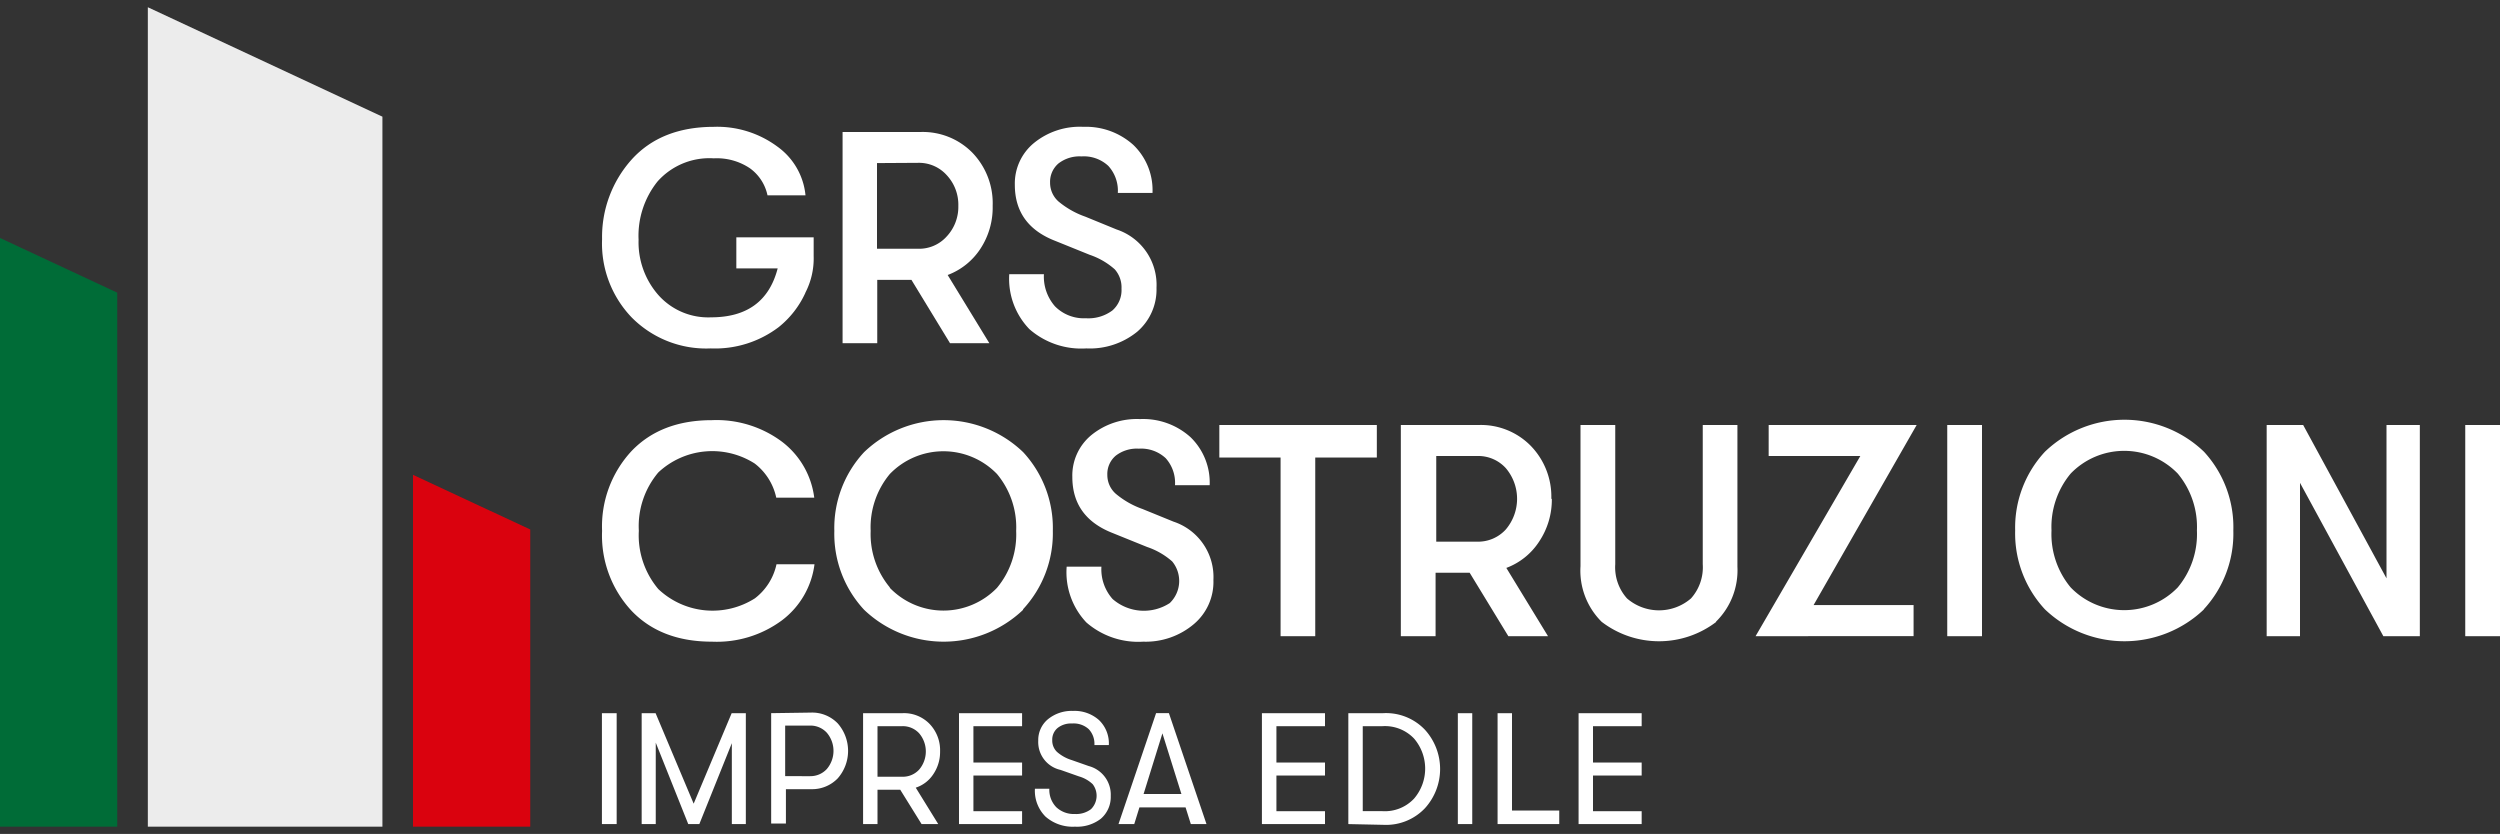 <svg xmlns="http://www.w3.org/2000/svg" id="Livello_1" data-name="Livello 1" viewBox="0 0 300 100.07"><rect x="0" y="0" width="300" height="100.07" fill="#333333" stroke="none"/><defs><style>.cls-1{fill:#ececec;}.cls-1,.cls-2,.cls-3{fill-rule:evenodd;}.cls-2{fill:#006c37;}.cls-3{fill:#da020e;}.cls-4{fill:#fff;}</style></defs><polygon class="cls-1" points="45.89 99.2 45.89 14 17.74 0.87 17.74 99.2 45.89 99.2"></polygon><polygon class="cls-2" points="14.07 99.2 14.07 35.12 0 28.56 0 28.56 0 99.2 14.07 99.2"></polygon><polygon class="cls-3" points="63.63 99.2 63.63 63.54 49.56 56.98 49.56 56.98 49.56 99.2 63.63 99.2"></polygon><path class="cls-4" d="M96.65,35.13a11.23,11.23,0,0,1-3.2,4.12,12.64,12.64,0,0,1-8.16,2.56,12.57,12.57,0,0,1-9.49-3.72,12.81,12.81,0,0,1-3.55-9.39,13.91,13.91,0,0,1,3.56-9.57q3.54-3.9,9.84-3.91a12.13,12.13,0,0,1,7.62,2.36,8.15,8.15,0,0,1,3.39,5.86H92.1A5.36,5.36,0,0,0,90,20.2,7.12,7.12,0,0,0,85.65,19a8.32,8.32,0,0,0-6.74,2.77,10.41,10.41,0,0,0-2.28,7A9.59,9.59,0,0,0,79,35.4a8,8,0,0,0,6.32,2.68q6.48,0,8-5.87H88.36V28.48h9.28v2.29a8.91,8.91,0,0,1-1,4.36"></path><path class="cls-4" d="M105.24,19.57V29.85h4.93a4.43,4.43,0,0,0,3.42-1.46A5.2,5.2,0,0,0,115,24.71,5.2,5.2,0,0,0,113.59,21a4.47,4.47,0,0,0-3.42-1.46Zm13.88,5.14a9,9,0,0,1-1.47,5.14A8.08,8.08,0,0,1,113.72,33l5,8.18H114l-4.63-7.6h-4.1v7.6h-4.16V15.84h9.34a8.35,8.35,0,0,1,6.25,2.5A8.73,8.73,0,0,1,119.12,24.71Z"></path><path class="cls-4" d="M130.34,41.81a9.45,9.45,0,0,1-6.82-2.32,8.71,8.71,0,0,1-2.41-6.59h4.16a5.4,5.4,0,0,0,1.34,3.87,4.88,4.88,0,0,0,3.7,1.42,4.81,4.81,0,0,0,3.17-.93,3.23,3.23,0,0,0,1.1-2.62,3.26,3.26,0,0,0-.81-2.32,8.7,8.7,0,0,0-3-1.74l-4.13-1.67c-3.24-1.25-4.86-3.5-4.86-6.73a6.29,6.29,0,0,1,2.27-5A8.69,8.69,0,0,1,130,15.22,8.49,8.49,0,0,1,136,17.39a7.53,7.53,0,0,1,2.3,5.76h-4.16A4.42,4.42,0,0,0,133,19.91a4.3,4.3,0,0,0-3.22-1.14,4.12,4.12,0,0,0-2.77.85,2.9,2.9,0,0,0-1,2.3,3,3,0,0,0,1,2.25A10.36,10.36,0,0,0,130.24,26L134,27.54a7,7,0,0,1,4.78,7,6.66,6.66,0,0,1-2.32,5.27,9,9,0,0,1-6.09,2"></path><path class="cls-4" d="M295.83,76.34V51H300V76.34Zm-23.83,0V51h4.38l10,18.4V51h4V76.34H286l-10-18.4v18.4Zm-23.52-5.85a8.93,8.93,0,0,0,12.85,0,10,10,0,0,0,2.3-6.83,10,10,0,0,0-2.3-6.83,8.93,8.93,0,0,0-12.85,0,10,10,0,0,0-2.3,6.83A10,10,0,0,0,248.48,70.49Zm16,2.63a13.81,13.81,0,0,1-19.09,0,13.38,13.38,0,0,1-3.57-9.46,13.36,13.36,0,0,1,3.57-9.45,13.78,13.78,0,0,1,19.09,0A13.36,13.36,0,0,1,268,63.66,13.38,13.38,0,0,1,264.45,73.12Zm-30.81,3.22V51h4.17V76.34Zm-23,0,12.57-21.62h-11V51H230L217.63,72.61h12v3.73Zm-4.71-1.72a11.32,11.32,0,0,1-13.76,0,8.65,8.65,0,0,1-2.54-6.68V51h4.17v16.7a5.6,5.6,0,0,0,1.41,4.11,5.87,5.87,0,0,0,7.68,0,5.6,5.6,0,0,0,1.41-4.11V51h4.16v17A8.64,8.64,0,0,1,205.9,74.62Zm-33.61-19.9V65h4.92a4.48,4.48,0,0,0,3.43-1.47,5.68,5.68,0,0,0,0-7.35,4.47,4.47,0,0,0-3.43-1.46Zm13.87,5.14A9.06,9.06,0,0,1,184.69,65a8.06,8.06,0,0,1-3.93,3.15l5,8.19H181l-4.64-7.61h-4.09v7.61h-4.17V51h9.35a8.38,8.38,0,0,1,6.24,2.5A8.75,8.75,0,0,1,186.16,59.86ZM153.67,76.34V54.9h-7.35V51h18.9V54.9h-7.39V76.34ZM137.19,77a9.48,9.48,0,0,1-6.83-2.31A8.77,8.77,0,0,1,128,68h4.17a5.37,5.37,0,0,0,1.34,3.88,5.7,5.7,0,0,0,6.86.49,3.68,3.68,0,0,0,.29-5,8.77,8.77,0,0,0-3-1.73l-4.13-1.67c-3.23-1.26-4.85-3.5-4.85-6.74a6.28,6.28,0,0,1,2.26-5,8.64,8.64,0,0,1,5.85-1.94,8.49,8.49,0,0,1,6.07,2.17,7.57,7.57,0,0,1,2.3,5.76H141a4.42,4.42,0,0,0-1.12-3.24,4.32,4.32,0,0,0-3.22-1.14,4.14,4.14,0,0,0-2.78.85,2.88,2.88,0,0,0-1,2.3,3,3,0,0,0,1,2.25,10.3,10.3,0,0,0,3.22,1.84l3.73,1.52a7,7,0,0,1,4.78,7,6.62,6.62,0,0,1-2.32,5.27A8.94,8.94,0,0,1,137.19,77Zm-30.41-6.46a8.94,8.94,0,0,0,12.86,0,10,10,0,0,0,2.3-6.83,10,10,0,0,0-2.3-6.83,8.94,8.94,0,0,0-12.86,0,10,10,0,0,0-2.3,6.83A10,10,0,0,0,106.78,70.49Zm16,2.63a13.81,13.81,0,0,1-19.09,0,13.38,13.38,0,0,1-3.57-9.46,13.36,13.36,0,0,1,3.57-9.45,13.78,13.78,0,0,1,19.09,0,13.39,13.39,0,0,1,3.56,9.45A13.42,13.42,0,0,1,122.76,73.12ZM85.43,77q-6.09,0-9.63-3.69a13.26,13.26,0,0,1-3.55-9.6,13.29,13.29,0,0,1,3.55-9.6q3.54-3.69,9.63-3.69A13.14,13.14,0,0,1,93.83,53a10,10,0,0,1,3.88,6.72H93.15a7,7,0,0,0-2.59-4.1A9.47,9.47,0,0,0,79,56.69a10,10,0,0,0-2.34,7,10,10,0,0,0,2.34,7,9.47,9.47,0,0,0,11.59,1.11,7,7,0,0,0,2.59-4.09h4.56a10,10,0,0,1-3.88,6.71A13.14,13.14,0,0,1,85.43,77Z"></path><path class="cls-4" d="M189.43,98.89V85.58H197v1.56h-5.84V91.5H197v1.56h-5.84v4.28H197v1.55Zm-9.72,0V85.58h1.73V97.26h5.67v1.63Zm-4.77,0V85.58h1.73V98.89Zm-11.41-1.55h2.38a4.8,4.8,0,0,0,3.78-1.51,5.54,5.54,0,0,0,0-7.2,4.82,4.82,0,0,0-3.78-1.49h-2.38Zm-1.73,1.55V85.58H166a6.43,6.43,0,0,1,5,2,7,7,0,0,1,0,9.4,6.43,6.43,0,0,1-5,2Zm-10.37,0V85.58H159v1.56h-5.83V91.5H159v1.56h-5.83v4.28H159v1.55Zm-14.2-3.61h4.54L139.49,88Zm5.67,3.61-.63-2h-5.54l-.62,2h-1.89l4.51-13.31h1.54l4.51,13.31ZM129,99.2a4.94,4.94,0,0,1-3.53-1.2,4.37,4.37,0,0,1-1.28-3.35h1.73a3,3,0,0,0,.83,2.21,3.06,3.06,0,0,0,2.23.82,2.94,2.94,0,0,0,1.94-.58,2.27,2.27,0,0,0,.2-3,4,4,0,0,0-1.64-.93l-2.21-.78a3.42,3.42,0,0,1-2.68-3.5,3.24,3.24,0,0,1,1.16-2.58,4.49,4.49,0,0,1,3-1,4.41,4.41,0,0,1,3.13,1.1,3.87,3.87,0,0,1,1.18,3h-1.73a2.57,2.57,0,0,0-.68-1.91,2.68,2.68,0,0,0-2-.68,2.59,2.59,0,0,0-1.74.54,1.81,1.81,0,0,0-.64,1.46,1.88,1.88,0,0,0,.55,1.39,4.82,4.82,0,0,0,1.79,1l2.05.72a3.55,3.55,0,0,1,2.63,3.59,3.45,3.45,0,0,1-1.19,2.73A4.66,4.66,0,0,1,129,99.2Zm-13.92-.31V85.58h7.57v1.56h-5.84V91.5h5.84v1.56h-5.84v4.28h5.84v1.55ZM105.3,87.14v6.07h3a2.66,2.66,0,0,0,2-.86,3.36,3.36,0,0,0,0-4.35,2.66,2.66,0,0,0-2-.86Zm7.51,3A4.75,4.75,0,0,1,112,92.9a4,4,0,0,1-2.11,1.62l2.7,4.37h-2l-2.56-4.12H105.3v4.12h-1.73V85.58h4.77a4.27,4.27,0,0,1,3.22,1.3A4.56,4.56,0,0,1,112.81,90.18Zm-15.59,3a2.66,2.66,0,0,0,2-.86,3.36,3.36,0,0,0,0-4.35,2.66,2.66,0,0,0-2-.86h-3v6.07Zm.09-7.63a4.27,4.27,0,0,1,3.22,1.3,5,5,0,0,1,0,6.59,4.27,4.27,0,0,1-3.22,1.3h-3v4.12H92.54V85.58ZM77,98.89V85.58h1.67l4.57,10.86,4.56-10.86H89.5V98.89H87.82V89.18l-3.9,9.71H82.59l-3.9-9.77v9.77Zm-4.77,0V85.58H74V98.89Z"></path></svg>